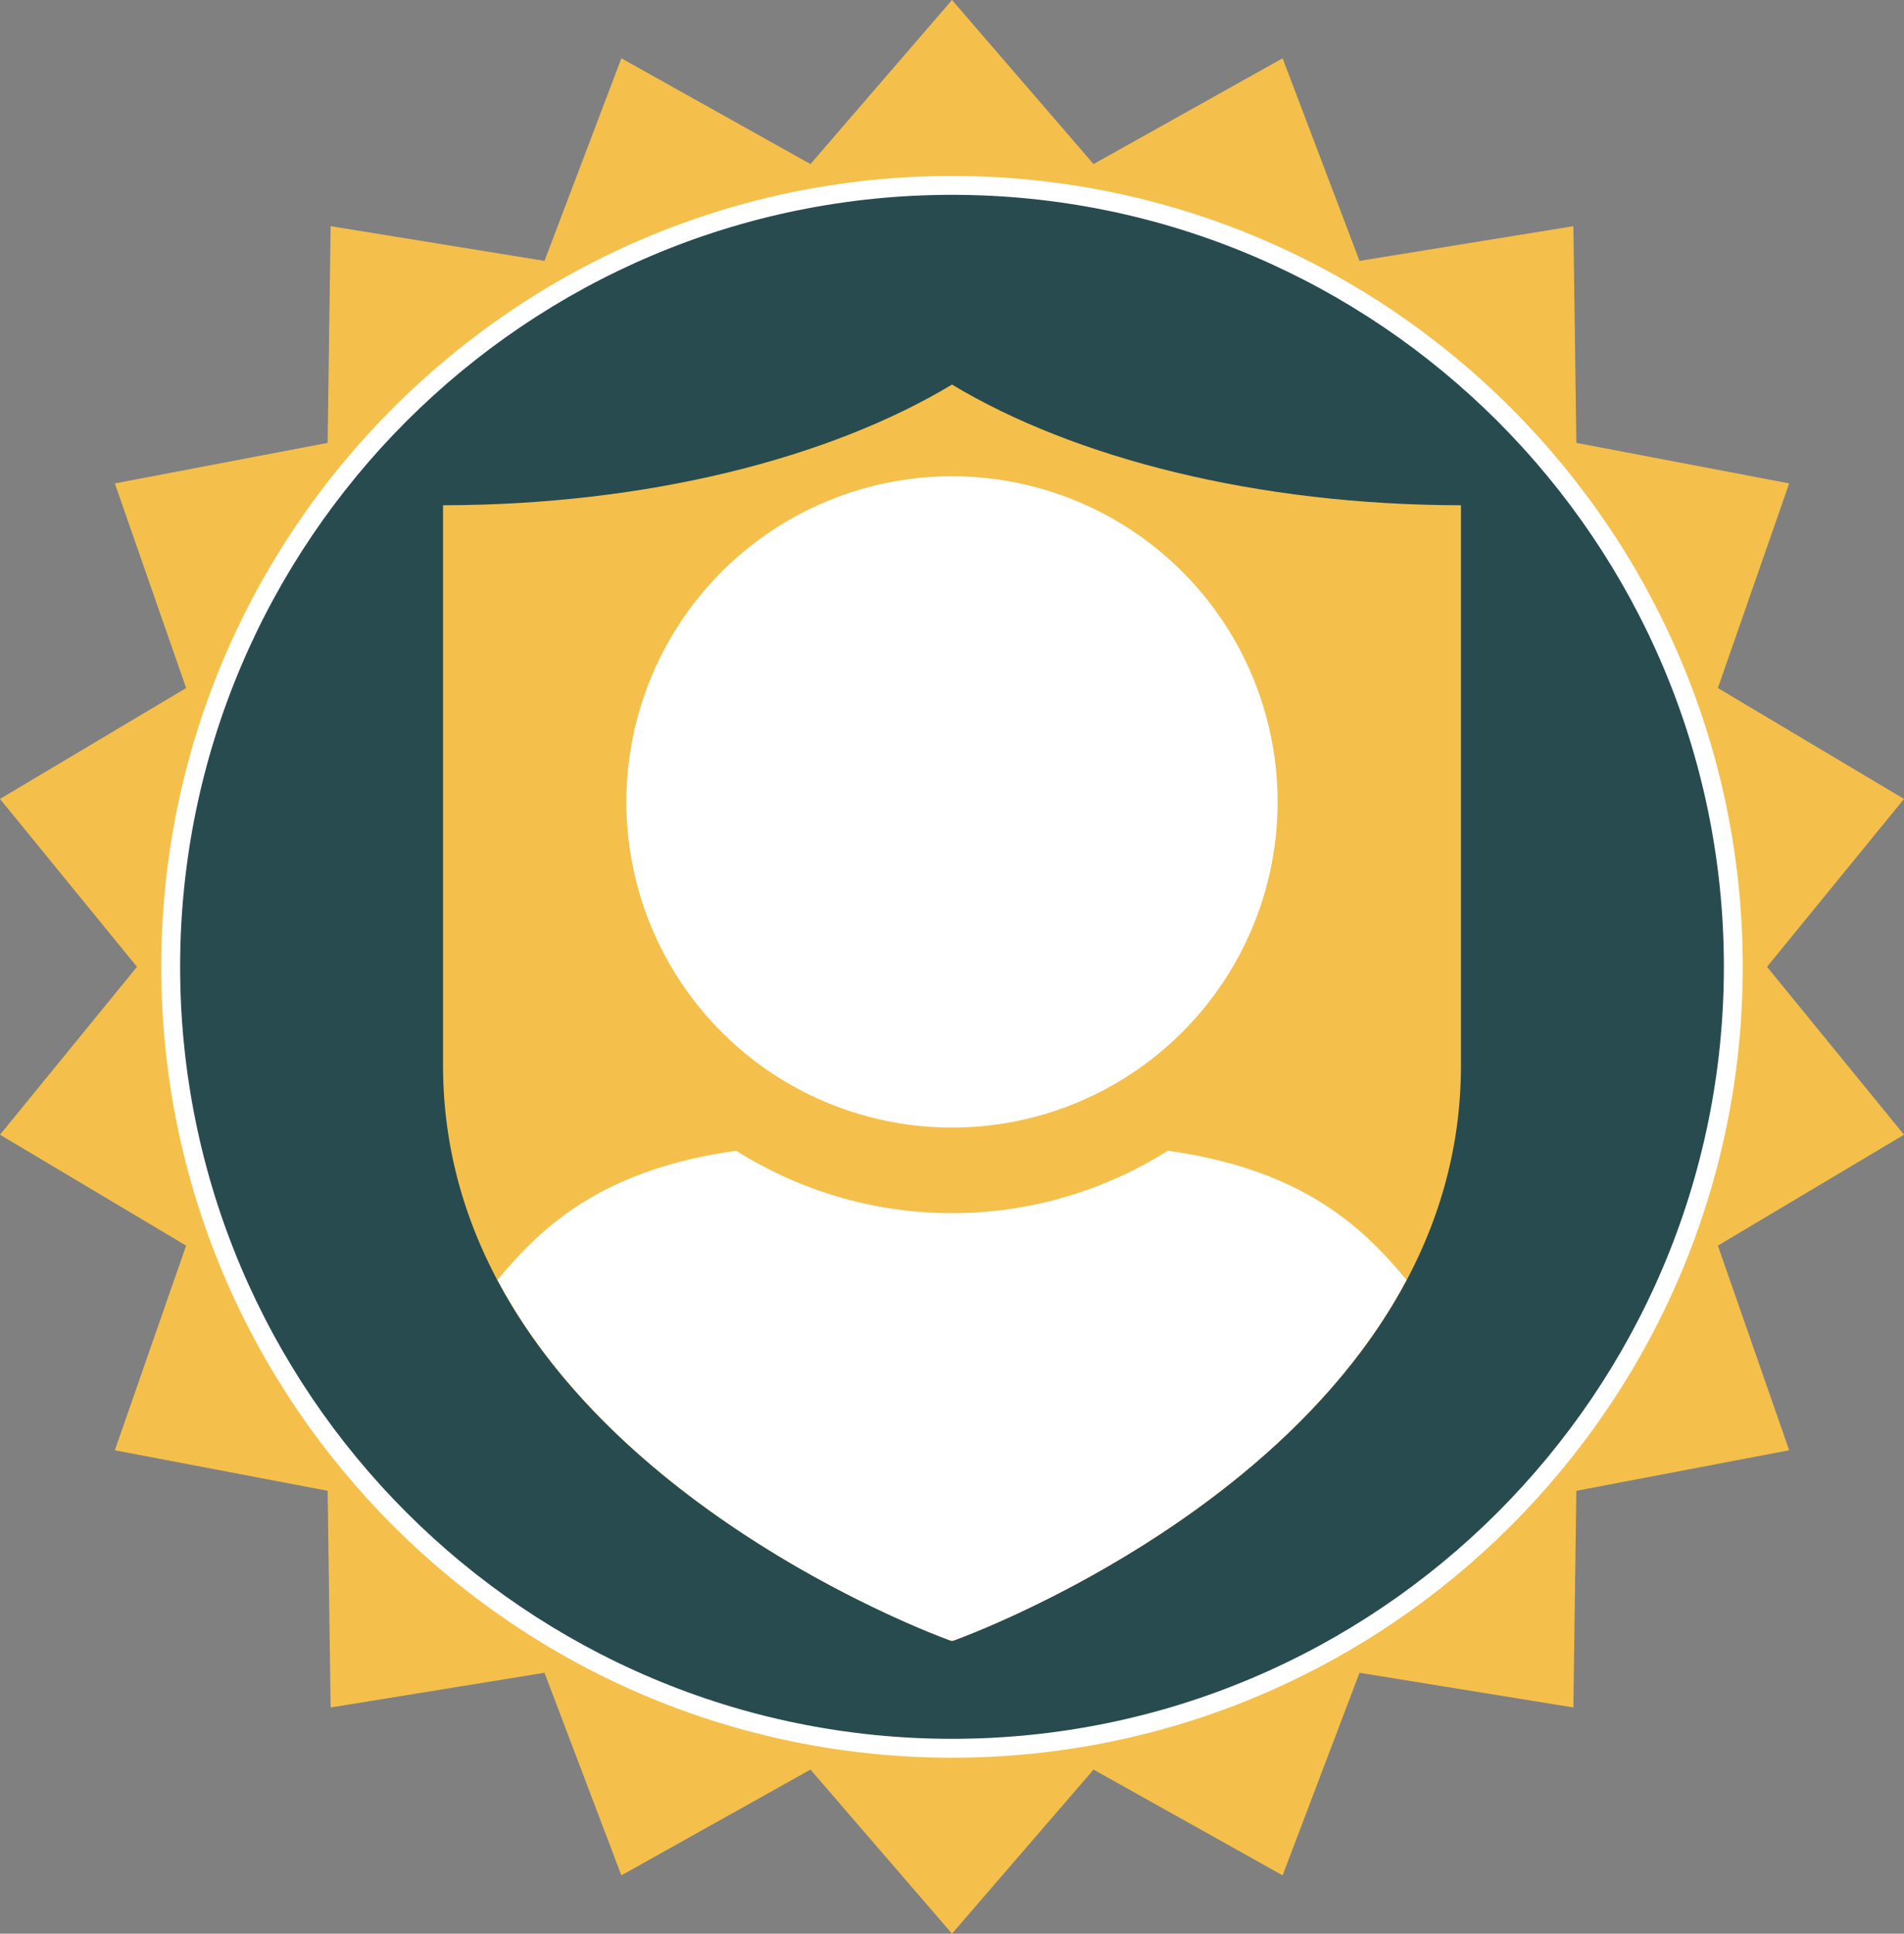 <?xml version="1.0" encoding="iso-8859-1"?>
<!-- Generator: Adobe Illustrator 29.0.0, SVG Export Plug-In . SVG Version: 9.03 Build 54978)  -->
<svg version="1.1" id="Layer_1" xmlns="http://www.w3.org/2000/svg" xmlns:xlink="http://www.w3.org/1999/xlink" x="0px" y="0px"
	 viewBox="0 0 142.962 145.168" style="enable-background:new 0 0 142.962 145.168;" xml:space="preserve">
<rect x="0" y="0" width="142.962" height="145.168" fill="#808080" stroke="none"/>
<polygon style="fill:#F4C04B;" points="71.481,0 82.108,12.317 96.306,4.377 102.079,19.586 118.137,16.981 118.36,33.248 
	134.341,36.292 128.987,51.653 142.962,59.98 132.677,72.584 142.962,85.188 128.987,93.514 134.341,108.876 118.36,111.92 
	118.137,128.186 102.079,125.581 96.306,140.79 82.108,132.85 71.481,145.168 60.854,132.85 46.656,140.79 40.883,125.581 
	24.825,128.186 24.602,111.92 8.622,108.876 13.975,93.514 0,85.188 10.285,72.584 0,59.98 13.975,51.653 8.622,36.292 
	24.602,33.248 24.825,16.981 40.883,19.586 46.656,4.377 60.854,12.317 "/>
<g>
	<path style="fill:#284B4F;" d="M71.481,131.25c-32.348,0-58.665-26.317-58.665-58.667c0-32.348,26.317-58.665,58.665-58.665
		s58.665,26.317,58.665,58.665C130.146,104.932,103.829,131.25,71.481,131.25z"/>
	<path style="fill:#FFFFFF;" d="M71.481,14.627c31.957,0,57.956,25.999,57.956,57.956c0,31.958-25.999,57.957-57.956,57.957
		s-57.956-25.999-57.956-57.957C13.525,40.626,39.524,14.627,71.481,14.627 M71.481,13.21c-32.739,0-59.373,26.635-59.373,59.373
		c0,32.739,26.635,59.374,59.373,59.374s59.373-26.635,59.373-59.374C130.854,39.845,104.22,13.21,71.481,13.21L71.481,13.21z"/>
</g>
<path style="fill:#F4C04B;" d="M71.481,28.871c-9.184,5.525-22.89,9.04-38.216,9.061v42.054c0,29.764,38.216,43.219,38.216,43.219
	s38.216-13.454,38.216-43.219V37.932C94.371,37.912,80.665,34.396,71.481,28.871z"/>
<path style="fill:#FFFFFF;" d="M87.686,86.392c-4.701,2.951-10.244,4.685-16.204,4.685c-5.96,0-11.503-1.733-16.204-4.685
	c-10.001,1.393-14.57,5.632-17.92,9.699c9.427,17.756,32.059,26.36,33.985,27.064c0.047,0,0.093,0.004,0.14,0.004
	c0.047,0,0.093-0.004,0.139-0.004c1.926-0.704,24.558-9.308,33.985-27.064C102.256,92.023,97.687,87.785,87.686,86.392z"/>
<circle style="fill:#FFFFFF;" cx="71.481" cy="60.203" r="24.449"/>
</svg>
